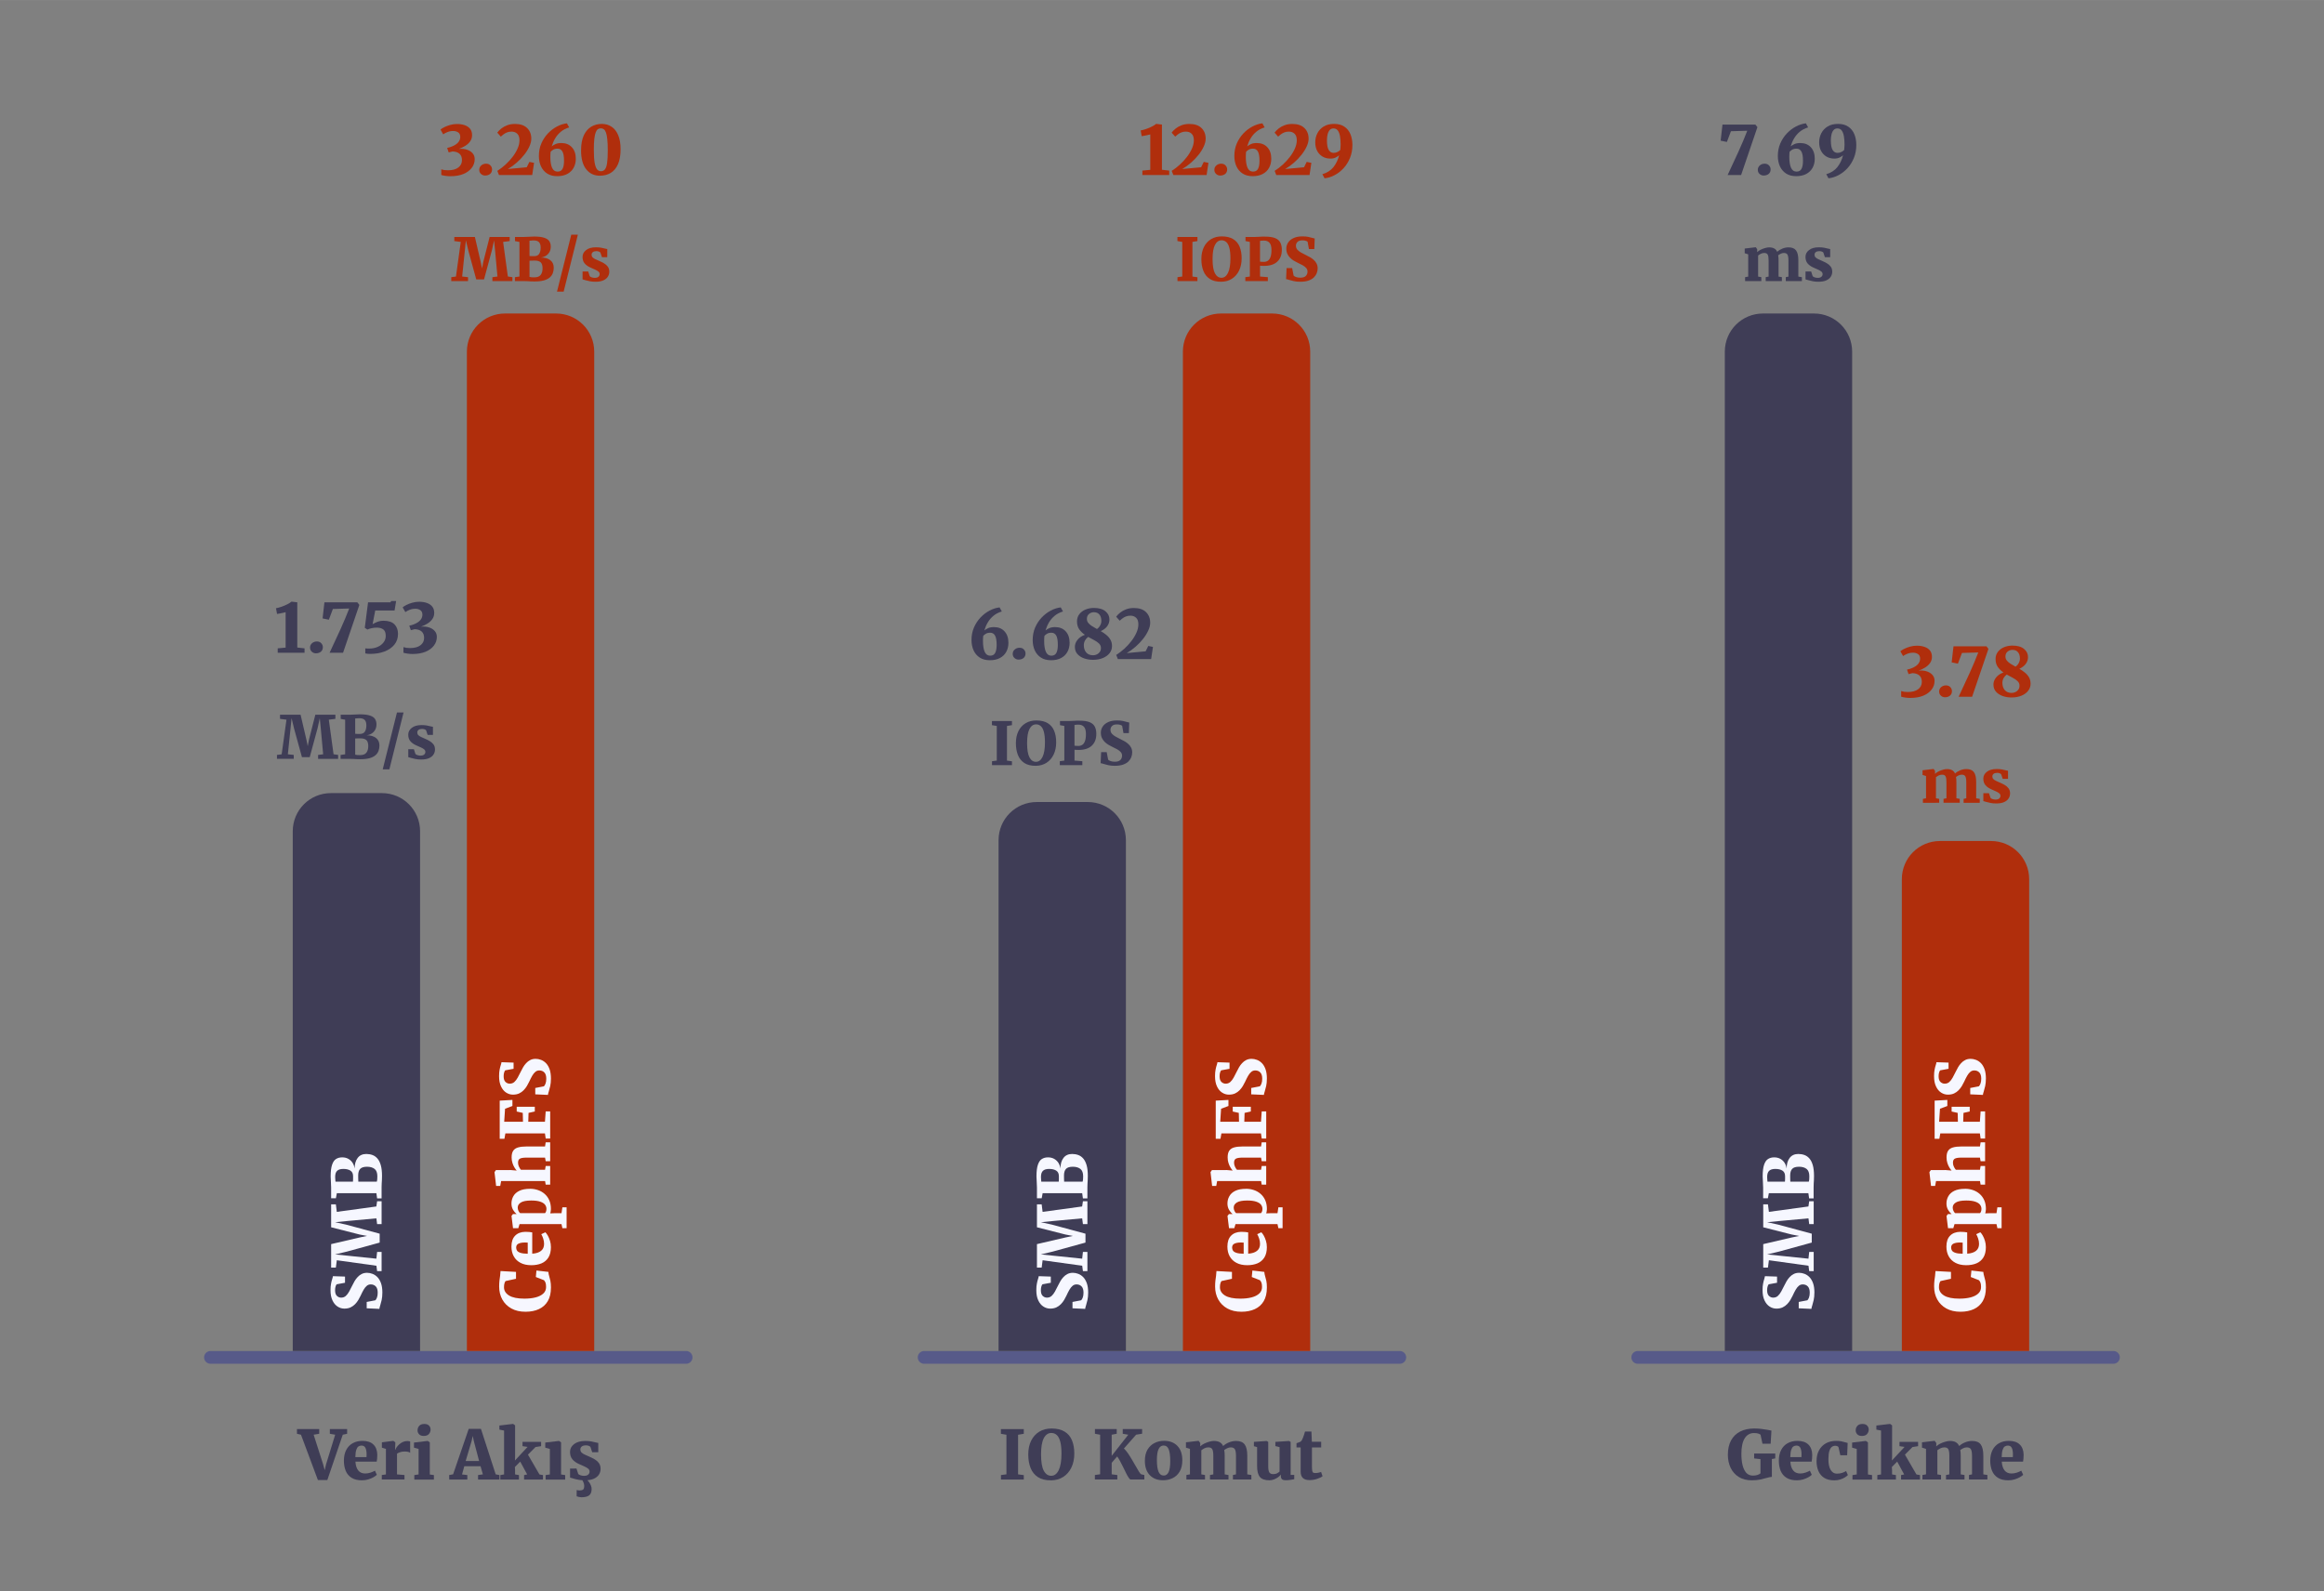 <svg width="730" height="500" version="1.1" viewBox="0 0 193.15 132.29" xmlns="http://www.w3.org/2000/svg"><rect x="0" y="0" width="193.15" height="132.29" fill="#808080" stroke="none"/><g transform="translate(2.646 2.646)"><g fill="#3f3d56" stroke-width=".265" aria-label="Veri Akış"><path d="m22.035 116.55v-0.392h1.849v0.392l-0.463 0.076 0.785 2.453 0.135 0.497 0.116-0.5 0.754-2.447-0.443-0.079v-0.392h1.437v0.392l-0.364 0.079-1.281 3.765h-0.785l-1.405-3.765z"/><path d="m27.451 120.42q-0.539 0-0.875-0.209-0.333-0.209-0.488-0.576-0.152-0.37-0.152-0.847 0-0.522 0.192-0.889 0.192-0.37 0.539-0.564 0.35-0.195 0.816-0.195 0.598 0 0.906 0.305 0.31 0.302 0.322 0.841 0 0.192-0.014 0.333-0.011 0.141-0.034 0.248h-1.77q0.031 0.477 0.234 0.731 0.203 0.254 0.579 0.254 0.226 0 0.452-0.076 0.229-0.079 0.356-0.158l0.158 0.341q-0.085 0.093-0.271 0.2-0.186 0.107-0.435 0.183-0.246 0.076-0.514 0.076zm-0.564-1.928h0.926q0.003-0.059 0.006-0.116 0.003-0.059 0.003-0.119 0-0.333-0.093-0.528-0.09-0.198-0.33-0.198-0.144 0-0.257 0.076-0.11 0.076-0.178 0.282-0.068 0.206-0.076 0.601z"/><path d="m29.085 120.35v-0.37l0.344-0.051v-2.122l-0.336-0.104v-0.443l0.937-0.121h0.017l0.161 0.119v0.135l-0.02 0.491h0.02q0.025-0.087 0.107-0.209 0.085-0.124 0.217-0.243 0.133-0.121 0.305-0.2 0.175-0.079 0.378-0.079 0.079 0 0.135 0.014 0.059 0.011 0.093 0.025v0.937q-0.068-0.051-0.175-0.076-0.107-0.028-0.291-0.028-0.226 0-0.387 0.062-0.161 0.059-0.24 0.113v1.727l0.621 0.054v0.37z"/><path d="m32.144 119.93v-2.117l-0.384-0.11v-0.423l1.132-0.135h0.011l0.172 0.119v2.67l0.341 0.051v0.373h-1.628v-0.373zm0.426-3.2q-0.257 0-0.387-0.141-0.127-0.141-0.127-0.316 0-0.223 0.138-0.381 0.141-0.158 0.426-0.158h0.006q0.26 0 0.387 0.141 0.127 0.141 0.127 0.316 0 0.223-0.141 0.381-0.138 0.158-0.423 0.158z"/><path d="m35.012 119.92 1.298-3.779h1.016l1.225 3.782 0.313 0.059v0.373h-1.778v-0.373l0.401-0.059-0.195-0.675h-1.349l-0.189 0.683 0.44 0.051v0.373h-1.504l-0.006-0.373zm2.162-1.103-0.446-1.688-0.085-0.398-0.087 0.401-0.5 1.685z"/><path d="m39.248 119.93v-3.649l-0.389-0.076v-0.341l1.129-0.133h0.014l0.164 0.119v2.644l-0.014 0.277 1.05-1.129-0.421-0.062v-0.356h1.547v0.356l-0.468 0.073-0.627 0.632 0.957 1.648 0.294 0.051v0.373h-1.572v-0.373l0.257-0.054-0.579-1.067-0.443 0.449 0.017 0.277v0.341l0.322 0.054v0.373h-1.547v-0.373z"/><path d="m43.055 119.93v-2.117l-0.384-0.11v-0.423l1.132-0.135h0.011l0.172 0.119v2.67l0.341 0.051v0.373h-1.628v-0.373z"/><path d="m45.265 119.44 0.144 0.443q0.037 0.062 0.181 0.113 0.147 0.051 0.294 0.051 0.243 0 0.356-0.102 0.116-0.102 0.116-0.251 0-0.15-0.121-0.246-0.119-0.099-0.319-0.186-0.2-0.087-0.449-0.2-0.35-0.158-0.545-0.395-0.192-0.237-0.192-0.612 0-0.387 0.336-0.646 0.336-0.262 0.934-0.262 0.294 0 0.497 0.04 0.206 0.037 0.344 0.076 0.141 0.04 0.237 0.051v0.768h-0.505l-0.144-0.432q-0.028-0.051-0.133-0.093-0.102-0.045-0.248-0.045-0.214 0-0.339 0.093-0.121 0.09-0.121 0.248 0 0.152 0.099 0.254 0.102 0.099 0.265 0.172 0.164 0.073 0.347 0.155 0.24 0.102 0.46 0.229 0.223 0.127 0.367 0.319 0.144 0.192 0.144 0.485 0 0.257-0.138 0.474-0.135 0.214-0.426 0.347-0.291 0.13-0.748 0.13-0.299 0-0.539-0.048-0.237-0.045-0.409-0.099-0.172-0.056-0.277-0.079v-0.751zm0.415 2.388q-0.096 0-0.212-0.025-0.116-0.025-0.189-0.056l0.003-0.522q0.059 0.02 0.13 0.028 0.071 8e-3 0.104 8e-3 0.192 0 0.291-0.065 0.102-0.062 0.102-0.322 0-0.152-0.071-0.302-0.068-0.15-0.113-0.209l0.291-0.02 0.116 0.02q0.062 0.054 0.158 0.178 0.096 0.124 0.169 0.294 0.076 0.169 0.065 0.361-0.02 0.361-0.237 0.497-0.217 0.135-0.607 0.135z"/></g><path d="m14.846 109.67a0.529 0.529 0 0 0-0.527 0.529 0.529 0.529 0 0 0 0.527 0.529h39.533a0.529 0.529 0 0 0 0.529-0.529 0.529 0.529 0 0 0-0.529-0.529z" color="#000000" fill="#575a89" stroke-linecap="round" style="-inkscape-stroke:none"/><g transform="translate(-.471)"><path d="m25.331 63.287h4.233c1.759 0 3.175 1.416 3.175 3.175v43.206h-10.583v-43.206c0-1.759 1.416-3.175 3.175-3.175z" fill="#3f3d56" stroke-linecap="round" stroke-linejoin="round" stroke-width="1.058" style="paint-order:markers stroke fill"/><g transform="rotate(-90)" fill="#f6f7ff" stroke-width=".265" aria-label="SMB"><path d="m-104.82 29.603q-0.347 0-0.612-0.059t-0.449-0.119q-0.183-0.062-0.285-0.071l0.048-1.053h0.528l0.138 0.717q0.056 0.068 0.22 0.133 0.164 0.065 0.412 0.065 0.353 0 0.519-0.158 0.169-0.161 0.169-0.421 0-0.192-0.119-0.33-0.116-0.141-0.327-0.262-0.212-0.121-0.502-0.254-0.161-0.076-0.347-0.186-0.183-0.11-0.347-0.268t-0.268-0.375q-0.102-0.22-0.102-0.514 0-0.302 0.169-0.564 0.169-0.265 0.511-0.426 0.341-0.164 0.858-0.164 0.327 0 0.553 0.048 0.229 0.045 0.375 0.096 0.147 0.048 0.231 0.056l-0.034 1.005h-0.514l-0.127-0.691q-0.034-0.045-0.169-0.09-0.133-0.045-0.322-0.045-0.33 0-0.474 0.152t-0.144 0.353q0 0.226 0.138 0.384 0.141 0.155 0.37 0.282 0.231 0.124 0.497 0.257 0.169 0.079 0.353 0.186 0.186 0.107 0.344 0.254 0.161 0.144 0.26 0.339 0.102 0.195 0.102 0.454 0 0.217-0.085 0.443-0.082 0.223-0.271 0.412-0.189 0.186-0.508 0.302-0.319 0.113-0.79 0.113z"/><path d="m-102.58 29.109 0.457-3.291-0.612-0.079v-0.392h1.953l0.55 2.362 0.13 0.624 0.119-0.624 0.601-2.362h1.905v0.392l-0.624 0.079 0.449 3.285 0.435 0.065v0.373h-1.902v-0.373l0.48-0.062-0.223-2.433-0.099-0.996-0.198 0.906-0.756 2.797h-0.739l-0.748-2.721-0.237-0.985-0.102 0.999-0.251 2.433 0.559 0.062v0.373h-1.595v-0.373z"/><path d="m-96.546 29.106v-3.285l-0.423-0.079v-0.395h0.892q0.268 0 0.483-0.02 0.217-0.02 0.432-0.02 0.635 0 0.979 0.119 0.347 0.116 0.48 0.333 0.133 0.214 0.133 0.508 0 0.291-0.124 0.511-0.121 0.217-0.333 0.353-0.212 0.133-0.474 0.169 0.556 0 0.883 0.251 0.33 0.248 0.33 0.72 0 0.274-0.087 0.511-0.087 0.237-0.294 0.415-0.206 0.178-0.559 0.279-0.353 0.099-0.883 0.099-0.212 0-0.356-0.009-0.144-0.009-0.279-0.017-0.135-0.009-0.319-0.009h-0.914v-0.373zm0.954-1.947q0.076 0.009 0.214 0.011 0.141 0 0.243 0 0.322 0 0.463-0.22t0.141-0.587q0-0.353-0.155-0.516-0.155-0.167-0.516-0.167-0.042 0-0.121 0.006-0.079 0.003-0.155 0.011-0.076 0.006-0.113 0.011zm0 1.981q0.065 0.025 0.198 0.037 0.135 0.009 0.248 0.009 0.437 0 0.615-0.229 0.181-0.231 0.181-0.629 0-0.406-0.181-0.57-0.178-0.164-0.548-0.164-0.127 0-0.282 0.003t-0.231 0.009z"/></g></g><g fill="#3f3d56" stroke-width=".265" aria-label="1.753 MB/s"><path d="m21.093 51.191v-2.946q-0.065 0.02-0.203 0.051-0.138 0.031-0.282 0.059-0.144 0.028-0.229 0.037l-0.085-0.474q0.22-0.042 0.466-0.127 0.248-0.087 0.466-0.198 0.22-0.11 0.353-0.223h0.006l0.477 0.056v3.759l0.604 0.068v0.367h-2.23v-0.367z"/><path d="m23.605 51.666q-0.186 0-0.336-0.133-0.147-0.133-0.147-0.339 0-0.229 0.167-0.37 0.169-0.144 0.401-0.144 0.234 0 0.364 0.147 0.133 0.144 0.133 0.327 0 0.243-0.164 0.378-0.164 0.133-0.418 0.133z"/><path d="m25.866 51.62h-1.12q0.474-1.005 0.9-1.942 0.426-0.94 0.731-1.738l-1.357 0.04-0.336 0.892-0.519-0.107 0.152-1.338h2.735l0.169 0.214z"/><path d="m27.714 51.256q0.082 0.006 0.167 0.011 0.085 0.003 0.161 0.003 0.389 0 0.7-0.138 0.31-0.138 0.491-0.375 0.181-0.237 0.181-0.536 0-0.387-0.2-0.539-0.198-0.152-0.556-0.152-0.198 0-0.418 0.048-0.217 0.048-0.353 0.113l-0.214-0.147 0.271-2.117h1.865l0.056-0.107h0.412l-0.13 0.785h-1.606l-0.22 1.135q0.079-0.04 0.209-0.107 0.133-0.068 0.305-0.121 0.175-0.054 0.384-0.054 0.627 0 0.92 0.299 0.294 0.299 0.294 0.796 0 0.525-0.305 0.897t-0.83 0.57q-0.525 0.195-1.188 0.195-0.093 0-0.195-0.009-0.102-0.009-0.2-0.031z"/><path d="m31.643 51.722q-0.195 0-0.415-0.031-0.22-0.031-0.344-0.073v-0.468q0.119 0.037 0.248 0.059 0.133 0.02 0.299 0.02 0.564 0 0.866-0.231 0.305-0.231 0.305-0.61 0-0.689-0.776-0.728-0.065 0.017-0.164 0.042-0.099 0.025-0.164 0.04l-0.127-0.375q0.119-0.02 0.234-0.059 0.119-0.04 0.223-0.085 0.322-0.141 0.477-0.336 0.155-0.195 0.155-0.429 0-0.271-0.178-0.384-0.178-0.113-0.398-0.113-0.274 0-0.497 0.093-0.223 0.09-0.344 0.186l-0.223-0.395q0.093-0.09 0.308-0.198 0.214-0.11 0.494-0.189 0.279-0.079 0.564-0.079 0.353 0 0.635 0.096 0.285 0.096 0.452 0.299 0.169 0.203 0.169 0.531 0 0.294-0.158 0.516-0.158 0.22-0.409 0.375t-0.533 0.254q0.373-0.034 0.669 0.062 0.299 0.096 0.474 0.299 0.175 0.2 0.175 0.485 0.003 0.398-0.24 0.722-0.24 0.322-0.691 0.514-0.452 0.189-1.087 0.189z"/><path d="m20.763 60.062 0.4-2.879-0.536-0.069v-0.343h1.709l0.482 2.067 0.114 0.546 0.104-0.546 0.526-2.067h1.667v0.343l-0.546 0.069 0.393 2.874 0.38 0.057v0.326h-1.664v-0.326l0.42-0.054-0.195-2.129-0.086-0.872-0.173 0.793-0.662 2.447h-0.647l-0.654-2.381-0.207-0.862-0.089 0.874-0.22 2.129 0.489 0.054v0.326h-1.395v-0.326z"/><path d="m26.04 60.06v-2.874l-0.37-0.069v-0.346h0.78q0.235 0 0.422-0.017 0.19-0.017 0.378-0.017 0.556 0 0.857 0.104 0.304 0.101 0.42 0.291 0.116 0.188 0.116 0.445 0 0.254-0.109 0.447-0.106 0.19-0.291 0.309-0.185 0.116-0.415 0.148 0.486 0 0.773 0.22 0.289 0.217 0.289 0.63 0 0.24-0.077 0.447-0.077 0.207-0.257 0.363-0.18 0.156-0.489 0.244-0.309 0.086-0.773 0.086-0.185 0-0.311-0.007-0.126-0.007-0.244-0.015-0.119-0.007-0.279-0.007h-0.8v-0.326zm0.835-1.704q0.067 0.007 0.188 0.01 0.123 0 0.212 0 0.282 0 0.405-0.193 0.123-0.193 0.123-0.514 0-0.309-0.136-0.452-0.136-0.146-0.452-0.146-0.037 0-0.106 0.005-0.069 0.003-0.136 0.01-0.067 0.005-0.099 0.01zm0 1.734q0.057 0.022 0.173 0.032 0.119 0.007 0.217 0.007 0.383 0 0.538-0.2 0.158-0.202 0.158-0.551 0-0.356-0.158-0.499-0.156-0.143-0.479-0.143-0.111 0-0.247 0.003-0.136 0.003-0.203 0.007z"/><path d="m30.895 56.583-1.18 4.731h-0.553l1.185-4.731z"/><path d="m31.754 59.64 0.126 0.388q0.032 0.054 0.158 0.099 0.128 0.044 0.257 0.044 0.212 0 0.311-0.089 0.101-0.089 0.101-0.22t-0.106-0.215q-0.104-0.086-0.279-0.163-0.175-0.077-0.393-0.175-0.306-0.138-0.477-0.346-0.168-0.207-0.168-0.536 0-0.338 0.294-0.566 0.294-0.23 0.817-0.23 0.257 0 0.435 0.035 0.18 0.032 0.301 0.067 0.123 0.035 0.207 0.044v0.672h-0.442l-0.126-0.378q-0.025-0.044-0.116-0.081-0.089-0.04-0.217-0.04-0.188 0-0.296 0.081-0.106 0.079-0.106 0.217 0 0.133 0.086 0.222 0.089 0.086 0.232 0.151 0.143 0.064 0.304 0.136 0.21 0.089 0.403 0.2 0.195 0.111 0.321 0.279 0.126 0.168 0.126 0.425 0 0.225-0.121 0.415-0.119 0.188-0.373 0.304-0.254 0.114-0.654 0.114-0.262 0-0.472-0.042-0.207-0.04-0.358-0.086-0.151-0.049-0.242-0.069v-0.657z"/></g><g transform="translate(-.328)"><path d="m39.661 23.415h4.233c1.759 0 3.175 1.416 3.175 3.175v83.079h-10.583v-83.079c0-1.759 1.416-3.175 3.175-3.175z" fill="#b02e0c" stroke-linecap="round" stroke-linejoin="round" stroke-width="1.058" style="paint-order:markers stroke fill"/><g transform="rotate(-90)" fill="#f6f7ff" stroke-width=".265" aria-label="CephFS"><path d="m-104.41 43.47q-0.666 0-1.112-0.26-0.443-0.262-0.663-0.737-0.22-0.474-0.22-1.115 0-0.683 0.271-1.174 0.274-0.491 0.748-0.754 0.474-0.262 1.075-0.262 0.279 0 0.494 0.025t0.404 0.054q0.192 0.028 0.392 0.034l-0.07 1.287h-0.573l-0.189-0.866q-0.048-0.048-0.178-0.09-0.127-0.042-0.341-0.042-0.421 0-0.683 0.421-0.26 0.421-0.26 1.278 0 0.525 0.104 0.931 0.107 0.406 0.322 0.638 0.214 0.229 0.539 0.229 0.251 0 0.373-0.051 0.124-0.054 0.195-0.124l0.265-0.677 0.539 0.051-0.113 0.991q-0.189 0.014-0.356 0.068t-0.387 0.099q-0.22 0.048-0.576 0.048z"/><path d="m-101.02 43.47q-0.539 0-0.875-0.209-0.333-0.209-0.488-0.576-0.152-0.37-0.152-0.847 0-0.522 0.192-0.889 0.192-0.37 0.539-0.564 0.35-0.195 0.816-0.195 0.598 0 0.906 0.305 0.31 0.302 0.322 0.841 0 0.192-0.014 0.333-0.011 0.141-0.034 0.248h-1.77q0.031 0.477 0.234 0.731 0.203 0.254 0.579 0.254 0.226 0 0.452-0.076 0.229-0.079 0.356-0.158l0.158 0.341q-0.085 0.093-0.271 0.2-0.186 0.107-0.435 0.183-0.246 0.076-0.514 0.076zm-0.564-1.928h0.926q3e-3 -0.059 6e-3 -0.116 3e-3 -0.059 3e-3 -0.119 0-0.333-0.093-0.528-0.09-0.198-0.33-0.198-0.144 0-0.257 0.076-0.11 0.076-0.178 0.282-0.068 0.206-0.076 0.601z"/><path d="m-96.182 41.737q0 0.341-0.107 0.655-0.104 0.31-0.319 0.556-0.212 0.243-0.528 0.384-0.313 0.138-0.734 0.138-0.096 0-0.198-0.02-0.102-0.017-0.158-0.037l0.017 0.457v0.48l0.485 0.073v0.35h-1.733v-0.35l0.339-0.073v-3.488l-0.339-0.102v-0.44l1.01-0.124h0.011l0.152 0.119v0.305q0.116-0.152 0.344-0.291 0.231-0.138 0.531-0.138 0.336 0 0.612 0.158 0.279 0.155 0.446 0.497 0.167 0.339 0.167 0.892zm-1.558-1.027q-0.155 0-0.282 0.065-0.127 0.062-0.186 0.138v2.066q0.04 0.045 0.133 0.082 0.096 0.037 0.223 0.037 0.189 0 0.347-0.119 0.158-0.121 0.251-0.398 0.096-0.277 0.096-0.748 0-0.598-0.164-0.861-0.164-0.262-0.418-0.262z"/><path d="m-95.541 42.984v-3.652l-0.404-0.076v-0.341l1.137-0.133h0.014l0.167 0.119 0.003 1.222-0.042 0.502q0.093-0.085 0.251-0.183 0.161-0.099 0.373-0.167 0.214-0.071 0.468-0.071 0.361 0 0.556 0.133 0.198 0.133 0.274 0.406 0.079 0.274 0.079 0.697v1.541l0.344 0.054v0.373h-1.569v-0.373l0.299-0.054v-1.538q0-0.378-0.082-0.542-0.079-0.164-0.344-0.164-0.172 0-0.33 0.076-0.155 0.073-0.254 0.164v2.004l0.313 0.054v0.373h-1.549v-0.373z"/><path d="m-91.576 42.973v-3.288l-0.452-0.079v-0.392h3.175l0.059 1.056h-0.505l-0.229-0.612-1.081-0.071v1.561l0.737-0.017 0.113-0.505h0.395v1.504h-0.392l-0.116-0.519-0.737-0.023v1.386l0.861 0.062v0.373h-2.255v-0.373z"/><path d="m-87.032 43.47q-0.347 0-0.612-0.059t-0.449-0.119q-0.183-0.062-0.285-0.071l0.048-1.053h0.528l0.138 0.717q0.056 0.068 0.22 0.133 0.164 0.065 0.412 0.065 0.353 0 0.519-0.158 0.169-0.161 0.169-0.421 0-0.192-0.119-0.33-0.116-0.141-0.327-0.262-0.212-0.121-0.502-0.254-0.161-0.076-0.347-0.186-0.183-0.11-0.347-0.268-0.164-0.158-0.268-0.375-0.102-0.22-0.102-0.514 0-0.302 0.169-0.564 0.169-0.265 0.511-0.426 0.341-0.164 0.858-0.164 0.327 0 0.553 0.048 0.229 0.045 0.375 0.096 0.147 0.048 0.231 0.056l-0.034 1.005h-0.514l-0.127-0.691q-0.034-0.045-0.169-0.09-0.133-0.045-0.322-0.045-0.33 0-0.474 0.152-0.144 0.152-0.144 0.353 0 0.226 0.138 0.384 0.141 0.155 0.37 0.282 0.231 0.124 0.497 0.257 0.169 0.079 0.353 0.186 0.186 0.107 0.344 0.254 0.161 0.144 0.26 0.339 0.102 0.195 0.102 0.454 0 0.217-0.085 0.443-0.082 0.223-0.271 0.412-0.189 0.186-0.508 0.302-0.319 0.113-0.79 0.113z"/></g></g><g fill="#b02e0c" stroke-width=".265" aria-label="3.260 MB/s"><path d="m34.789 12.003q-0.195 0-0.415-0.031t-0.344-0.073v-0.468q0.119 0.037 0.248 0.059 0.133 0.02 0.299 0.02 0.564 0 0.866-0.231 0.305-0.231 0.305-0.61 0-0.689-0.776-0.728-0.065 0.017-0.164 0.042-0.099 0.025-0.164 0.04l-0.127-0.375q0.119-0.02 0.234-0.059 0.119-0.04 0.223-0.085 0.322-0.141 0.477-0.336t0.155-0.429q0-0.271-0.178-0.384-0.178-0.113-0.398-0.113-0.274 0-0.497 0.093-0.223 0.09-0.344 0.186l-0.223-0.395q0.093-0.09 0.308-0.198 0.214-0.11 0.494-0.189 0.279-0.079 0.564-0.079 0.353 0 0.635 0.096 0.285 0.096 0.452 0.299 0.169 0.203 0.169 0.531 0 0.294-0.158 0.516-0.158 0.22-0.409 0.375-0.251 0.155-0.533 0.254 0.373-0.034 0.669 0.062 0.299 0.096 0.474 0.299 0.175 0.2 0.175 0.485 0.003 0.398-0.24 0.722-0.24 0.322-0.691 0.514-0.452 0.189-1.087 0.189z"/><path d="m37.668 11.946q-0.186 0-0.336-0.133-0.147-0.133-0.147-0.339 0-0.229 0.167-0.37 0.169-0.144 0.401-0.144 0.234 0 0.364 0.147 0.133 0.144 0.133 0.327 0 0.243-0.164 0.378-0.164 0.133-0.418 0.133z"/><path d="m38.687 11.557q0.344-0.217 0.672-0.514 0.327-0.299 0.59-0.641 0.265-0.344 0.421-0.7 0.158-0.356 0.158-0.686 0-0.373-0.186-0.548-0.186-0.175-0.474-0.175-0.214 0-0.381 0.068t-0.294 0.167q-0.124 0.096-0.217 0.183l-0.294-0.333q0.127-0.175 0.336-0.341 0.209-0.167 0.494-0.274 0.288-0.107 0.643-0.107 0.658 0 1.005 0.339 0.35 0.336 0.35 0.886 0 0.305-0.161 0.652-0.158 0.347-0.435 0.694-0.274 0.347-0.624 0.652t-0.728 0.525l1.569-0.147 0.22-0.446 0.389 0.079-0.152 1.01h-2.766z"/><path d="m43.659 11.997q-0.5 0-0.838-0.223-0.339-0.223-0.511-0.604-0.169-0.381-0.169-0.855 0-0.562 0.203-1.036 0.206-0.474 0.545-0.833 0.341-0.358 0.754-0.576 0.412-0.217 0.83-0.265l0.186 0.339q-0.404 0.121-0.689 0.356-0.285 0.234-0.471 0.548-0.186 0.313-0.291 0.672 0.127-0.107 0.319-0.192 0.192-0.085 0.483-0.085 0.55 0 0.875 0.353 0.325 0.35 0.325 0.957 0 0.415-0.178 0.742-0.175 0.325-0.522 0.514-0.344 0.189-0.849 0.189zm0.042-2.286q-0.231 0-0.37 0.087t-0.214 0.172q-0.009 0.087-0.017 0.192-0.006 0.102-0.006 0.237 0 0.57 0.141 0.895 0.144 0.325 0.457 0.325 0.294 0 0.415-0.229 0.124-0.229 0.124-0.669 0-0.542-0.135-0.776-0.135-0.234-0.395-0.234z"/><path d="m47.207 11.96q-0.711 0-1.137-0.539-0.426-0.542-0.423-1.572 0.003-0.756 0.226-1.242 0.226-0.485 0.615-0.72 0.389-0.234 0.886-0.234 0.468 0 0.818 0.24 0.35 0.237 0.545 0.706 0.195 0.468 0.195 1.163 0 0.751-0.214 1.239t-0.604 0.725q-0.387 0.234-0.906 0.234zm0.09-0.373q0.2 0 0.325-0.144 0.127-0.144 0.186-0.516 0.059-0.375 0.059-1.064 0-0.573-0.04-0.934-0.037-0.361-0.11-0.559-0.073-0.198-0.181-0.274-0.107-0.076-0.248-0.076-0.13 0-0.237 0.068-0.104 0.068-0.181 0.254-0.076 0.186-0.119 0.539-0.042 0.35-0.042 0.914 0 0.683 0.065 1.075 0.068 0.392 0.198 0.556 0.13 0.161 0.325 0.161z"/><path d="m35.249 20.343 0.4-2.879-0.536-0.069v-0.343h1.709l0.482 2.067 0.114 0.546 0.104-0.546 0.526-2.067h1.667v0.343l-0.546 0.069 0.393 2.874 0.38 0.057v0.326h-1.664v-0.326l0.42-0.054-0.195-2.129-0.086-0.872-0.173 0.793-0.662 2.447h-0.647l-0.654-2.381-0.207-0.862-0.089 0.874-0.22 2.129 0.489 0.054v0.326h-1.395v-0.326z"/><path d="m40.526 20.34v-2.874l-0.37-0.069v-0.346h0.78q0.235 0 0.422-0.017 0.19-0.017 0.378-0.017 0.556 0 0.857 0.104 0.304 0.101 0.42 0.291 0.116 0.188 0.116 0.445 0 0.254-0.109 0.447-0.106 0.19-0.291 0.309-0.185 0.116-0.415 0.148 0.486 0 0.773 0.22 0.289 0.217 0.289 0.63 0 0.24-0.077 0.447t-0.257 0.363q-0.18 0.156-0.489 0.244-0.309 0.086-0.773 0.086-0.185 0-0.311-0.007-0.126-0.007-0.244-0.015-0.119-0.007-0.279-0.007h-0.8v-0.326zm0.835-1.704q0.067 0.007 0.188 0.01 0.123 0 0.212 0 0.282 0 0.405-0.193t0.123-0.514q0-0.309-0.136-0.452-0.136-0.146-0.452-0.146-0.037 0-0.106 0.005-0.069 0.003-0.136 0.01-0.067 0.005-0.099 0.01zm0 1.734q0.057 0.022 0.173 0.032 0.119 0.007 0.217 0.007 0.383 0 0.538-0.2 0.158-0.202 0.158-0.551 0-0.356-0.158-0.499-0.156-0.143-0.479-0.143-0.111 0-0.247 0.003-0.136 0.003-0.202 0.007z"/><path d="m45.381 16.863-1.18 4.731h-0.553l1.185-4.731z"/><path d="m46.24 19.92 0.126 0.388q0.032 0.054 0.158 0.099 0.128 0.044 0.257 0.044 0.212 0 0.311-0.089 0.101-0.089 0.101-0.22 0-0.131-0.106-0.215-0.104-0.086-0.279-0.163-0.175-0.077-0.393-0.175-0.306-0.138-0.477-0.346-0.168-0.207-0.168-0.536 0-0.338 0.294-0.566 0.294-0.23 0.817-0.23 0.257 0 0.435 0.035 0.18 0.032 0.301 0.067 0.123 0.035 0.207 0.044v0.672h-0.442l-0.126-0.378q-0.025-0.044-0.116-0.081-0.089-0.04-0.217-0.04-0.188 0-0.296 0.081-0.106 0.079-0.106 0.217 0 0.133 0.086 0.222 0.089 0.086 0.232 0.151 0.143 0.064 0.304 0.136 0.21 0.089 0.403 0.2 0.195 0.111 0.321 0.279 0.126 0.168 0.126 0.425 0 0.225-0.121 0.415-0.119 0.188-0.373 0.304-0.254 0.114-0.654 0.114-0.262 0-0.472-0.042-0.207-0.04-0.358-0.086-0.151-0.049-0.242-0.069v-0.657z"/></g><g fill="#3f3d56" stroke-width=".265" aria-label="IO Komut"><path d="m81 119.92v-3.288l-0.46-0.079v-0.392h1.902v0.392l-0.474 0.079v3.291l0.474 0.065v0.367h-1.897v-0.373z"/><path d="m84.702 120.42q-0.663 6e-3 -1.081-0.265-0.418-0.271-0.612-0.756-0.195-0.488-0.195-1.132 0-0.658 0.24-1.143 0.243-0.485 0.68-0.751 0.437-0.265 1.027-0.262 0.663 3e-3 1.078 0.26 0.415 0.254 0.607 0.72 0.195 0.466 0.195 1.101 0 0.658-0.24 1.16-0.24 0.5-0.677 0.782-0.435 0.282-1.022 0.288zm0.028-3.937q-0.398 0-0.627 0.437-0.226 0.437-0.226 1.343 0 0.926 0.223 1.352 0.226 0.426 0.621 0.426 0.398 0 0.624-0.468 0.229-0.468 0.229-1.377 0-0.621-0.102-0.996-0.099-0.375-0.288-0.545-0.189-0.172-0.454-0.172z"/><path d="m91.323 120.35q-0.065 0-0.161-0.144-0.096-0.144-0.212-0.373-0.113-0.229-0.24-0.491t-0.257-0.502q-0.127-0.243-0.251-0.406l-0.454 0.528v0.957l0.468 0.062v0.37h-1.865v-0.373l0.435-0.062v-3.288l-0.432-0.079v-0.392h1.812v0.392l-0.418 0.079v1.755l1.377-1.755-0.46-0.079v-0.392h1.611v0.389l-0.497 0.079-1.016 1.149q0.158 0.144 0.33 0.392 0.172 0.246 0.339 0.533 0.169 0.285 0.319 0.55 0.15 0.262 0.262 0.449 0.116 0.183 0.181 0.22l0.268 0.062v0.37z"/><path d="m92.506 118.8q0-0.564 0.22-0.934 0.223-0.37 0.584-0.55 0.364-0.181 0.79-0.181 0.703 0 1.109 0.423 0.409 0.423 0.409 1.191 0 0.579-0.223 0.948-0.22 0.367-0.584 0.542-0.364 0.175-0.79 0.175-0.697 0-1.106-0.423-0.409-0.423-0.409-1.191zm1.569 1.222q0.268 0 0.404-0.288 0.135-0.288 0.135-0.917 0-0.641-0.124-0.965-0.124-0.325-0.429-0.325-0.268 0-0.412 0.288-0.144 0.288-0.144 0.917 0 0.641 0.133 0.965 0.135 0.325 0.437 0.325z"/><path d="m95.957 120.35v-0.373l0.296-0.054v-2.117l-0.333-0.104v-0.443l1.024-0.121h0.031l0.133 0.183-0.003 0.279q0.127-0.13 0.333-0.231t0.421-0.161q0.217-0.062 0.373-0.062 0.308 0 0.494 0.104 0.189 0.104 0.285 0.319 0.183-0.178 0.474-0.299 0.294-0.124 0.601-0.124 0.5 0 0.714 0.291 0.217 0.291 0.217 0.943v1.544l0.339 0.054v0.373h-1.532v-0.373l0.254-0.054v-1.518q0-0.404-0.09-0.564-0.09-0.161-0.344-0.161-0.155 0-0.299 0.073-0.144 0.07-0.243 0.147 0.023 0.104 0.028 0.226 0.009 0.121 0.009 0.257v1.541l0.316 0.054v0.373h-1.538v-0.373l0.277-0.054v-1.538q0-0.392-0.085-0.548-0.082-0.158-0.333-0.158-0.172 0-0.327 0.079-0.152 0.079-0.251 0.161v2.004l0.305 0.054v0.373z"/><path d="m104.19 120.41q-0.206 0-0.296-0.09-0.087-0.09-0.087-0.254v-0.124q-0.085 0.116-0.237 0.226-0.15 0.107-0.336 0.178-0.186 0.07-0.381 0.07-0.553 0-0.787-0.274-0.234-0.274-0.234-0.917v-1.569l-0.265-0.073v-0.361l1.061-0.073h6e-3l0.124 0.079v2.021q0 0.367 0.09 0.511 0.093 0.144 0.322 0.144 0.203 0 0.336-0.076t0.195-0.138v-2.032l-0.35-0.085v-0.35l1.118-0.073h0.017l0.135 0.079v2.738h0.299v0.361q-0.104 0.02-0.296 0.051-0.189 0.034-0.432 0.034z"/><path d="m106.18 120.4q-0.728 0-0.728-0.706v-2.009h-0.344v-0.353q0.107-0.042 0.206-0.071 0.099-0.028 0.158-0.082 0.059-0.056 0.093-0.121 0.037-0.065 0.076-0.167 0.045-0.107 0.09-0.248 0.048-0.141 0.085-0.279h0.533l0.034 0.847h0.776v0.474h-0.768v1.493q0 0.294 0.02 0.429 0.023 0.135 0.085 0.172 0.062 0.034 0.181 0.034 0.127 0 0.257-0.028t0.217-0.059l0.121 0.353q-0.152 0.119-0.454 0.22t-0.638 0.102z"/></g><path d="m74.16 109.67a0.529 0.529 0 0 0-0.529 0.529 0.529 0.529 0 0 0 0.529 0.529h39.533a0.529 0.529 0 0 0 0.529-0.529 0.529 0.529 0 0 0-0.529-0.529z" color="#000000" fill="#575a89" stroke-linecap="round" style="-inkscape-stroke:none"/><g transform="translate(-1.125)"><path d="m84.646 64.028h4.233c1.759 0 3.175 1.416 3.175 3.175v42.466h-10.583v-42.466c0-1.759 1.416-3.175 3.175-3.175z" fill="#3f3d56" stroke-linecap="round" stroke-linejoin="round" stroke-width="1.058" style="paint-order:markers stroke fill"/><g transform="rotate(-90)" fill="#f6f7ff" stroke-width=".265" aria-label="SMB"><path d="m-104.82 88.917q-0.347 0-0.612-0.059t-0.449-0.119q-0.183-0.062-0.285-0.071l0.048-1.053h0.528l0.138 0.717q0.056 0.068 0.22 0.133 0.164 0.065 0.412 0.065 0.353 0 0.519-0.158 0.169-0.161 0.169-0.421 0-0.192-0.119-0.33-0.116-0.141-0.327-0.262t-0.502-0.254q-0.161-0.076-0.347-0.186-0.183-0.11-0.347-0.268-0.164-0.158-0.268-0.375-0.102-0.22-0.102-0.514 0-0.302 0.169-0.564 0.169-0.265 0.511-0.426 0.341-0.164 0.858-0.164 0.327 0 0.553 0.048 0.229 0.045 0.375 0.096 0.147 0.048 0.231 0.056l-0.034 1.005h-0.514l-0.127-0.691q-0.034-0.045-0.169-0.09-0.133-0.045-0.322-0.045-0.33 0-0.474 0.152t-0.144 0.353q0 0.226 0.138 0.384 0.141 0.155 0.37 0.282 0.231 0.124 0.497 0.257 0.169 0.079 0.353 0.186 0.186 0.107 0.344 0.254 0.161 0.144 0.26 0.339 0.102 0.195 0.102 0.454 0 0.217-0.085 0.443-0.082 0.223-0.271 0.412-0.189 0.186-0.508 0.302-0.319 0.113-0.79 0.113z"/><path d="m-102.58 88.423 0.457-3.291-0.612-0.079v-0.392h1.953l0.55 2.362 0.13 0.624 0.119-0.624 0.601-2.362h1.905v0.392l-0.624 0.079 0.449 3.285 0.435 0.065v0.373h-1.902v-0.373l0.48-0.062-0.223-2.433-0.099-0.996-0.198 0.906-0.756 2.797h-0.739l-0.748-2.721-0.237-0.985-0.102 0.999-0.251 2.433 0.559 0.062v0.373h-1.595v-0.373z"/><path d="m-96.546 88.42v-3.285l-0.423-0.079v-0.395h0.892q0.268 0 0.483-0.02 0.217-0.02 0.432-0.02 0.635 0 0.979 0.119 0.347 0.116 0.48 0.333 0.133 0.214 0.133 0.508 0 0.291-0.124 0.511-0.121 0.217-0.333 0.353-0.212 0.133-0.474 0.169 0.556 0 0.883 0.251 0.33 0.248 0.33 0.72 0 0.274-0.087 0.511-0.087 0.237-0.294 0.415-0.206 0.178-0.559 0.279-0.353 0.099-0.883 0.099-0.212 0-0.356-0.009-0.144-0.009-0.279-0.017-0.135-0.009-0.319-0.009h-0.914v-0.373zm0.954-1.947q0.076 0.009 0.214 0.011 0.141 0 0.243 0 0.322 0 0.463-0.22 0.141-0.22 0.141-0.587 0-0.353-0.155-0.516-0.155-0.167-0.516-0.167-0.042 0-0.121 0.006-0.079 0.003-0.155 0.011-0.076 0.006-0.113 0.011zm0 1.981q0.065 0.025 0.198 0.037 0.135 0.009 0.248 0.009 0.437 0 0.615-0.229 0.181-0.231 0.181-0.629 0-0.406-0.181-0.57-0.178-0.164-0.548-0.164-0.127 0-0.282 0.003t-0.231 0.009z"/></g></g><g fill="#3f3d56" stroke-width=".265" aria-label="6.682 IOPS"><path d="m79.615 52.24q-0.5 0-0.838-0.223-0.339-0.223-0.511-0.604-0.169-0.381-0.169-0.855 0-0.562 0.203-1.036 0.206-0.474 0.545-0.833 0.341-0.358 0.754-0.576t0.83-0.265l0.186 0.339q-0.404 0.121-0.689 0.356-0.285 0.234-0.471 0.548-0.186 0.313-0.291 0.672 0.127-0.107 0.319-0.192 0.192-0.085 0.483-0.085 0.55 0 0.875 0.353 0.325 0.35 0.325 0.957 0 0.415-0.178 0.742-0.175 0.325-0.522 0.514-0.344 0.189-0.849 0.189zm0.042-2.286q-0.231 0-0.37 0.087t-0.214 0.172q-0.009 0.087-0.017 0.192-0.006 0.102-0.006 0.237 0 0.57 0.141 0.895 0.144 0.325 0.457 0.325 0.294 0 0.415-0.229 0.124-0.229 0.124-0.669 0-0.542-0.135-0.776-0.135-0.234-0.395-0.234z"/><path d="m82.005 52.189q-0.186 0-0.336-0.133-0.147-0.133-0.147-0.339 0-0.229 0.167-0.37 0.169-0.144 0.401-0.144 0.234 0 0.364 0.147 0.133 0.144 0.133 0.327 0 0.243-0.164 0.378-0.164 0.133-0.418 0.133z"/><path d="m84.7 52.24q-0.5 0-0.838-0.223-0.339-0.223-0.511-0.604-0.169-0.381-0.169-0.855 0-0.562 0.203-1.036 0.206-0.474 0.545-0.833 0.341-0.358 0.754-0.576 0.412-0.217 0.83-0.265l0.186 0.339q-0.404 0.121-0.689 0.356-0.285 0.234-0.471 0.548-0.186 0.313-0.291 0.672 0.127-0.107 0.319-0.192 0.192-0.085 0.483-0.085 0.55 0 0.875 0.353 0.325 0.35 0.325 0.957 0 0.415-0.178 0.742-0.175 0.325-0.522 0.514-0.344 0.189-0.849 0.189zm0.042-2.286q-0.231 0-0.37 0.087-0.138 0.087-0.214 0.172-0.009 0.087-0.017 0.192-0.006 0.102-0.006 0.237 0 0.57 0.141 0.895 0.144 0.325 0.457 0.325 0.294 0 0.415-0.229 0.124-0.229 0.124-0.669 0-0.542-0.135-0.776t-0.395-0.234z"/><path d="m86.687 51.131q0-0.302 0.212-0.576 0.212-0.277 0.621-0.429-0.271-0.183-0.463-0.446-0.192-0.265-0.192-0.666 0-0.353 0.195-0.604 0.195-0.251 0.514-0.384 0.322-0.133 0.694-0.133 0.627 0 0.96 0.277 0.333 0.274 0.333 0.68 0 0.305-0.181 0.556-0.178 0.248-0.539 0.415 0.246 0.141 0.457 0.313 0.214 0.172 0.344 0.398 0.133 0.226 0.133 0.531 0 0.33-0.203 0.59-0.2 0.257-0.559 0.406-0.358 0.147-0.824 0.147-0.381 0-0.725-0.116-0.341-0.119-0.559-0.356-0.217-0.24-0.217-0.604zm0.999-2.325q0 0.192 0.119 0.336 0.119 0.144 0.308 0.265 0.192 0.119 0.412 0.24 0.175-0.127 0.268-0.305 0.096-0.178 0.096-0.367 0-0.339-0.161-0.531-0.158-0.195-0.46-0.195-0.223 0-0.404 0.144-0.178 0.144-0.178 0.412zm1.168 2.421q0-0.223-0.158-0.375-0.155-0.152-0.398-0.279-0.243-0.127-0.502-0.271-0.164 0.113-0.265 0.296-0.099 0.181-0.099 0.398 0 0.367 0.2 0.601 0.2 0.231 0.573 0.231 0.161 0 0.31-0.071 0.15-0.071 0.243-0.203 0.096-0.135 0.096-0.327z"/><path d="m90.124 51.8q0.344-0.217 0.672-0.514 0.327-0.299 0.59-0.641 0.265-0.344 0.421-0.7 0.158-0.356 0.158-0.686 0-0.373-0.186-0.548-0.186-0.175-0.474-0.175-0.214 0-0.381 0.068t-0.294 0.167q-0.124 0.096-0.217 0.183l-0.294-0.333q0.127-0.175 0.336-0.341t0.494-0.274q0.288-0.107 0.643-0.107 0.658 0 1.005 0.339 0.35 0.336 0.35 0.886 0 0.305-0.161 0.652-0.158 0.347-0.435 0.694-0.274 0.347-0.624 0.652-0.35 0.305-0.728 0.525l1.569-0.147 0.22-0.446 0.389 0.079-0.152 1.01h-2.766z"/><path d="m80.198 60.583v-2.877l-0.403-0.069v-0.343h1.664v0.343l-0.415 0.069v2.879l0.415 0.057v0.321h-1.659v-0.326z"/><path d="m83.438 61.018q-0.58 0.005-0.946-0.232-0.365-0.237-0.536-0.662-0.17-0.427-0.17-0.99 0-0.575 0.21-1 0.212-0.425 0.595-0.657t0.899-0.23q0.58 0.003 0.943 0.227 0.363 0.222 0.531 0.63 0.17 0.407 0.17 0.963 0 0.575-0.21 1.015-0.21 0.437-0.593 0.684-0.38 0.247-0.894 0.252zm0.025-3.445q-0.348 0-0.548 0.383-0.198 0.383-0.198 1.175 0 0.81 0.195 1.183 0.198 0.373 0.543 0.373 0.348 0 0.546-0.41 0.2-0.41 0.2-1.205 0-0.543-0.089-0.872-0.086-0.328-0.252-0.477-0.165-0.151-0.398-0.151z"/><path d="m85.811 60.585v-2.879l-0.361-0.069v-0.343h0.8q0.168 0 0.356-0.015 0.19-0.017 0.474-0.012 0.543 0 0.845 0.128 0.301 0.128 0.422 0.373 0.123 0.244 0.123 0.598 0 0.627-0.378 0.98-0.378 0.353-1.094 0.353-0.106 0-0.207-0.005-0.101-0.007-0.133-0.01v0.901l0.649 0.052v0.326h-1.872v-0.326zm0.845-1.242q0.086 0.022 0.324 0.022 0.18 0 0.321-0.089 0.141-0.089 0.222-0.304 0.084-0.215 0.084-0.59 0-0.415-0.158-0.6-0.156-0.188-0.472-0.188-0.136 0-0.2 0.01-0.064 0.01-0.121 0.02z"/><path d="m90.006 61.018q-0.304 0-0.536-0.052t-0.393-0.104q-0.161-0.054-0.249-0.062l0.042-0.921h0.462l0.121 0.627q0.049 0.059 0.193 0.116 0.143 0.057 0.361 0.057 0.309 0 0.454-0.138 0.148-0.141 0.148-0.368 0-0.168-0.104-0.289-0.101-0.123-0.286-0.23-0.185-0.106-0.44-0.222-0.141-0.067-0.304-0.163-0.161-0.096-0.304-0.235-0.143-0.138-0.235-0.328-0.089-0.193-0.089-0.449 0-0.264 0.148-0.494 0.148-0.232 0.447-0.373 0.299-0.143 0.751-0.143 0.286 0 0.484 0.042 0.2 0.04 0.328 0.084 0.128 0.042 0.202 0.049l-0.03 0.879h-0.449l-0.111-0.605q-0.03-0.04-0.148-0.079-0.116-0.04-0.282-0.04-0.289 0-0.415 0.133-0.126 0.133-0.126 0.309 0 0.198 0.121 0.336 0.123 0.136 0.324 0.247 0.202 0.109 0.435 0.225 0.148 0.069 0.309 0.163 0.163 0.094 0.301 0.222 0.141 0.126 0.227 0.296 0.089 0.17 0.089 0.398 0 0.19-0.074 0.388-0.072 0.195-0.237 0.361-0.165 0.163-0.445 0.264-0.279 0.099-0.691 0.099z"/></g><g transform="translate(-.135)"><path d="m98.975 23.415h4.233c1.759 0 3.175 1.416 3.175 3.175v83.079h-10.583v-83.079c0-1.759 1.416-3.175 3.175-3.175z" fill="#b02e0c" stroke-linecap="round" stroke-linejoin="round" stroke-width="1.058" style="paint-order:markers stroke fill"/><g transform="rotate(-90)" fill="#f6f7ff" stroke-width=".265" aria-label="CephFS"><path d="m-104.41 102.78q-0.666 0-1.112-0.26-0.443-0.262-0.663-0.737-0.22-0.474-0.22-1.115 0-0.683 0.271-1.174 0.274-0.491 0.748-0.754 0.474-0.262 1.075-0.262 0.279 0 0.494 0.025t0.404 0.054q0.192 0.028 0.392 0.034l-0.07 1.287h-0.573l-0.189-0.866q-0.048-0.048-0.178-0.09-0.127-0.042-0.341-0.042-0.421 0-0.683 0.421-0.26 0.421-0.26 1.278 0 0.525 0.104 0.931 0.107 0.406 0.322 0.638 0.214 0.229 0.539 0.229 0.251 0 0.373-0.051 0.124-0.054 0.195-0.124l0.265-0.677 0.539 0.051-0.113 0.991q-0.189 0.014-0.356 0.068t-0.387 0.099q-0.22 0.048-0.576 0.048z"/><path d="m-101.02 102.78q-0.539 0-0.875-0.209-0.333-0.209-0.488-0.576-0.152-0.37-0.152-0.847 0-0.522 0.192-0.889 0.192-0.37 0.539-0.564 0.35-0.195 0.816-0.195 0.598 0 0.906 0.305 0.31 0.302 0.322 0.841 0 0.192-0.014 0.333-0.011 0.141-0.034 0.248h-1.77q0.031 0.477 0.234 0.731 0.203 0.254 0.579 0.254 0.226 0 0.452-0.076 0.229-0.079 0.356-0.158l0.158 0.341q-0.085 0.093-0.271 0.2-0.186 0.107-0.435 0.183-0.246 0.076-0.514 0.076zm-0.564-1.928h0.926q3e-3 -0.059 6e-3 -0.116 3e-3 -0.059 3e-3 -0.119 0-0.333-0.093-0.528-0.09-0.198-0.33-0.198-0.144 0-0.257 0.076-0.11 0.076-0.178 0.282-0.068 0.206-0.076 0.601z"/><path d="m-96.182 101.05q0 0.341-0.107 0.655-0.104 0.31-0.319 0.556-0.212 0.243-0.528 0.384-0.313 0.138-0.734 0.138-0.096 0-0.198-0.02-0.102-0.017-0.158-0.037l0.017 0.457v0.48l0.485 0.073v0.35h-1.733v-0.35l0.339-0.073v-3.488l-0.339-0.102v-0.44l1.01-0.124h0.011l0.152 0.119v0.305q0.116-0.152 0.344-0.291 0.231-0.138 0.531-0.138 0.336 0 0.612 0.158 0.279 0.155 0.446 0.497 0.167 0.339 0.167 0.892zm-1.558-1.027q-0.155 0-0.282 0.065-0.127 0.062-0.186 0.138v2.066q0.04 0.045 0.133 0.082 0.096 0.037 0.223 0.037 0.189 0 0.347-0.119 0.158-0.121 0.251-0.398 0.096-0.277 0.096-0.748 0-0.598-0.164-0.861-0.164-0.262-0.418-0.262z"/><path d="m-95.541 102.3v-3.652l-0.404-0.076v-0.341l1.137-0.133h0.014l0.167 0.119 0.003 1.222-0.042 0.502q0.093-0.085 0.251-0.183 0.161-0.099 0.373-0.167 0.214-0.071 0.468-0.071 0.361 0 0.556 0.133 0.198 0.133 0.274 0.406 0.079 0.274 0.079 0.697v1.541l0.344 0.054v0.373h-1.569v-0.373l0.299-0.054v-1.538q0-0.378-0.082-0.542-0.079-0.164-0.344-0.164-0.172 0-0.33 0.076-0.155 0.073-0.254 0.164v2.004l0.313 0.054v0.373h-1.549v-0.373z"/><path d="m-91.576 102.29v-3.288l-0.452-0.079v-0.392h3.175l0.059 1.056h-0.505l-0.229-0.612-1.081-0.071v1.561l0.737-0.017 0.113-0.505h0.395v1.504h-0.392l-0.116-0.519-0.737-0.023v1.386l0.861 0.062v0.373h-2.255v-0.373z"/><path d="m-87.032 102.78q-0.347 0-0.612-0.059t-0.449-0.119q-0.183-0.062-0.285-0.071l0.048-1.053h0.528l0.138 0.717q0.056 0.068 0.22 0.133 0.164 0.065 0.412 0.065 0.353 0 0.519-0.158 0.169-0.161 0.169-0.421 0-0.192-0.119-0.33-0.116-0.141-0.327-0.262-0.212-0.121-0.502-0.254-0.161-0.076-0.347-0.186-0.183-0.11-0.347-0.268-0.164-0.158-0.268-0.375-0.102-0.22-0.102-0.514 0-0.302 0.169-0.564 0.169-0.265 0.511-0.426 0.341-0.164 0.858-0.164 0.327 0 0.553 0.048 0.229 0.045 0.375 0.096 0.147 0.048 0.231 0.056l-0.034 1.005h-0.514l-0.127-0.691q-0.034-0.045-0.169-0.09-0.133-0.045-0.322-0.045-0.33 0-0.474 0.152t-0.144 0.353q0 0.226 0.138 0.384 0.141 0.155 0.37 0.282 0.231 0.124 0.497 0.257 0.169 0.079 0.353 0.186 0.186 0.107 0.344 0.254 0.161 0.144 0.26 0.339 0.102 0.195 0.102 0.454 0 0.217-0.085 0.443-0.082 0.223-0.271 0.412-0.189 0.186-0.508 0.302-0.319 0.113-0.79 0.113z"/></g></g><g fill="#b02e0c" stroke-width=".265" aria-label="12.629 IOPS"><path d="m92.955 11.472v-2.946q-0.065 0.02-0.203 0.051-0.138 0.031-0.282 0.059-0.144 0.028-0.229 0.037l-0.085-0.474q0.22-0.042 0.466-0.127 0.248-0.087 0.466-0.198 0.22-0.11 0.353-0.223h0.006l0.477 0.056v3.759l0.604 0.068v0.367h-2.229v-0.367z"/><path d="m94.735 11.557q0.344-0.217 0.672-0.514 0.327-0.299 0.59-0.641 0.265-0.344 0.421-0.7 0.158-0.356 0.158-0.686 0-0.373-0.186-0.548-0.186-0.175-0.474-0.175-0.214 0-0.381 0.068t-0.294 0.167q-0.124 0.096-0.217 0.183l-0.294-0.333q0.127-0.175 0.336-0.341 0.209-0.167 0.494-0.274 0.288-0.107 0.643-0.107 0.658 0 1.005 0.339 0.35 0.336 0.35 0.886 0 0.305-0.161 0.652-0.158 0.347-0.435 0.694-0.274 0.347-0.624 0.652-0.35 0.305-0.728 0.525l1.569-0.147 0.22-0.446 0.389 0.079-0.152 1.01h-2.766z"/><path d="m98.763 11.946q-0.186 0-0.336-0.133-0.147-0.133-0.147-0.339 0-0.229 0.167-0.37 0.169-0.144 0.401-0.144 0.234 0 0.364 0.147 0.133 0.144 0.133 0.327 0 0.243-0.164 0.378-0.164 0.133-0.418 0.133z"/><path d="m101.46 11.997q-0.5 0-0.838-0.223-0.339-0.223-0.511-0.604-0.169-0.381-0.169-0.855 0-0.562 0.203-1.036 0.206-0.474 0.545-0.833 0.341-0.358 0.754-0.576 0.412-0.217 0.83-0.265l0.186 0.339q-0.404 0.121-0.689 0.356-0.285 0.234-0.471 0.548-0.186 0.313-0.291 0.672 0.127-0.107 0.319-0.192 0.192-0.085 0.483-0.085 0.55 0 0.875 0.353 0.325 0.35 0.325 0.957 0 0.415-0.178 0.742-0.175 0.325-0.522 0.514-0.344 0.189-0.849 0.189zm0.042-2.286q-0.231 0-0.37 0.087-0.138 0.087-0.214 0.172-8e-3 0.087-0.017 0.192-6e-3 0.102-6e-3 0.237 0 0.57 0.141 0.895 0.144 0.325 0.457 0.325 0.294 0 0.415-0.229 0.124-0.229 0.124-0.669 0-0.542-0.135-0.776-0.135-0.234-0.395-0.234z"/><path d="m103.29 11.557q0.344-0.217 0.672-0.514 0.327-0.299 0.59-0.641 0.265-0.344 0.421-0.7 0.158-0.356 0.158-0.686 0-0.373-0.186-0.548-0.186-0.175-0.474-0.175-0.214 0-0.381 0.068t-0.294 0.167q-0.124 0.096-0.217 0.183l-0.294-0.333q0.127-0.175 0.336-0.341 0.209-0.167 0.494-0.274 0.288-0.107 0.643-0.107 0.658 0 1.005 0.339 0.35 0.336 0.35 0.886 0 0.305-0.161 0.652-0.158 0.347-0.435 0.694-0.274 0.347-0.624 0.652-0.35 0.305-0.728 0.525l1.569-0.147 0.22-0.446 0.389 0.079-0.152 1.01h-2.766z"/><path d="m108.23 7.651q0.514 0 0.852 0.229 0.339 0.226 0.505 0.621t0.167 0.9q0 0.59-0.2 1.081-0.2 0.491-0.536 0.855-0.336 0.364-0.748 0.579-0.409 0.217-0.83 0.257l-0.181-0.339q0.593-0.175 0.923-0.593 0.33-0.421 0.468-0.979-0.121 0.104-0.296 0.189-0.175 0.085-0.435 0.085-0.361 0-0.646-0.167-0.282-0.167-0.446-0.468-0.161-0.305-0.161-0.714 0-0.409 0.178-0.759 0.181-0.35 0.528-0.562 0.35-0.214 0.858-0.214zm-0.045 2.41q0.189 0 0.339-0.079 0.152-0.082 0.223-0.167 8e-3 -0.107 0.017-0.229 0.011-0.121 0.011-0.214 0-0.401-0.054-0.703-0.054-0.302-0.183-0.471-0.127-0.169-0.358-0.169-0.195 0-0.316 0.138-0.119 0.135-0.172 0.361-0.054 0.226-0.054 0.494 0 0.553 0.147 0.796 0.147 0.243 0.401 0.243z"/><path d="m95.613 20.34v-2.877l-0.403-0.069v-0.343h1.664v0.343l-0.415 0.069v2.879l0.415 0.057v0.321h-1.659v-0.326z"/><path d="m98.853 20.775q-0.58 0.005-0.946-0.232-0.365-0.237-0.536-0.662-0.17-0.427-0.17-0.99 0-0.575 0.21-1 0.212-0.425 0.595-0.657t0.899-0.23q0.58 0.003 0.943 0.227 0.363 0.222 0.531 0.63 0.17 0.407 0.17 0.963 0 0.575-0.21 1.015-0.21 0.437-0.593 0.684-0.38 0.247-0.894 0.252zm0.025-3.445q-0.348 0-0.548 0.383-0.198 0.383-0.198 1.175 0 0.81 0.195 1.183 0.198 0.373 0.543 0.373 0.348 0 0.546-0.41 0.2-0.41 0.2-1.205 0-0.543-0.089-0.872-0.086-0.328-0.252-0.477-0.165-0.151-0.398-0.151z"/><path d="m101.23 20.343v-2.879l-0.361-0.069v-0.343h0.8q0.168 0 0.356-0.015 0.19-0.017 0.474-0.012 0.543 0 0.845 0.128 0.301 0.128 0.422 0.373 0.123 0.244 0.123 0.598 0 0.627-0.378 0.98-0.378 0.353-1.094 0.353-0.106 0-0.207-0.005-0.101-0.007-0.133-0.01v0.901l0.649 0.052v0.326h-1.872v-0.326zm0.845-1.242q0.086 0.022 0.324 0.022 0.18 0 0.321-0.089 0.141-0.089 0.222-0.304 0.084-0.215 0.084-0.59 0-0.415-0.158-0.6-0.156-0.188-0.472-0.188-0.136 0-0.2 0.01-0.064 0.01-0.121 0.02z"/><path d="m105.42 20.775q-0.304 0-0.536-0.052t-0.393-0.104q-0.161-0.054-0.249-0.062l0.042-0.921h0.462l0.121 0.627q0.049 0.059 0.193 0.116 0.143 0.057 0.361 0.057 0.309 0 0.454-0.138 0.148-0.141 0.148-0.368 0-0.168-0.104-0.289-0.101-0.123-0.286-0.23-0.185-0.106-0.44-0.222-0.141-0.067-0.304-0.163-0.161-0.096-0.304-0.235-0.143-0.138-0.235-0.328-0.089-0.193-0.089-0.449 0-0.264 0.148-0.494 0.148-0.232 0.447-0.373 0.299-0.143 0.751-0.143 0.286 0 0.484 0.042 0.2 0.04 0.328 0.084 0.128 0.042 0.202 0.049l-0.03 0.879h-0.449l-0.111-0.605q-0.03-0.04-0.148-0.079-0.116-0.04-0.282-0.04-0.289 0-0.415 0.133-0.126 0.133-0.126 0.309 0 0.198 0.121 0.336 0.123 0.136 0.324 0.247 0.203 0.109 0.435 0.225 0.148 0.069 0.309 0.163 0.163 0.094 0.301 0.222 0.141 0.126 0.227 0.296 0.089 0.17 0.089 0.398 0 0.19-0.074 0.388-0.072 0.195-0.237 0.361-0.165 0.163-0.445 0.264-0.279 0.099-0.691 0.099z"/></g><g fill="#3f3d56" stroke-width=".265" aria-label="Gecikme"><path d="m142.96 120.42q-0.646 0-1.095-0.279-0.446-0.282-0.677-0.762-0.229-0.483-0.229-1.081 0-0.708 0.265-1.197 0.268-0.488 0.759-0.739 0.494-0.251 1.171-0.251 0.299 0 0.587 0.034 0.291 0.034 0.514 0.076 0.226 0.042 0.325 0.065l-0.065 1.092h-0.68l-0.158-0.745q-0.037-0.042-0.167-0.093-0.127-0.051-0.378-0.051-0.5 0-0.776 0.44-0.274 0.44-0.274 1.29 0 0.525 0.096 0.934 0.099 0.409 0.31 0.643 0.212 0.231 0.559 0.231 0.203 0 0.37-0.054t0.251-0.135v-1.177l-0.525-0.062v-0.406h1.755v0.406l-0.282 0.048v1.484q-0.15 6e-3 -0.392 0.079-0.243 0.07-0.562 0.141-0.319 0.068-0.703 0.068z"/><path d="m146.71 120.42q-0.539 0-0.875-0.209-0.333-0.209-0.488-0.576-0.152-0.37-0.152-0.847 0-0.522 0.192-0.889 0.192-0.37 0.539-0.564 0.35-0.195 0.816-0.195 0.598 0 0.906 0.305 0.31 0.302 0.322 0.841 0 0.192-0.014 0.333-0.011 0.141-0.034 0.248h-1.77q0.031 0.477 0.234 0.731 0.203 0.254 0.579 0.254 0.226 0 0.452-0.076 0.229-0.079 0.356-0.158l0.158 0.341q-0.085 0.093-0.271 0.2-0.186 0.107-0.435 0.183-0.246 0.076-0.514 0.076zm-0.564-1.928h0.926q3e-3 -0.059 6e-3 -0.116 3e-3 -0.059 3e-3 -0.119 0-0.333-0.093-0.528-0.09-0.198-0.33-0.198-0.144 0-0.257 0.076-0.11 0.076-0.178 0.282-0.068 0.206-0.076 0.601z"/><path d="m148.33 118.81q0-0.508 0.203-0.883t0.567-0.581q0.367-0.206 0.849-0.206 0.262 0 0.443 0.037t0.305 0.079q0.127 0.04 0.217 0.054l-0.04 1.024h-0.57l-0.147-0.652q-0.017-0.076-0.11-0.104-0.093-0.031-0.167-0.031-0.164 0-0.291 0.102-0.124 0.102-0.198 0.341-0.073 0.237-0.076 0.655-3e-3 0.604 0.189 0.912 0.192 0.308 0.508 0.308 0.262 0 0.452-0.068 0.189-0.068 0.322-0.147l0.147 0.333q-0.068 0.076-0.229 0.181-0.158 0.102-0.389 0.181-0.229 0.076-0.511 0.076-0.516 0-0.844-0.209-0.325-0.209-0.48-0.573-0.152-0.364-0.152-0.827z"/><path d="m151.67 119.93v-2.117l-0.384-0.11v-0.423l1.132-0.135h0.011l0.172 0.119v2.67l0.341 0.051v0.373h-1.628v-0.373zm0.426-3.2q-0.257 0-0.387-0.141-0.127-0.141-0.127-0.316 0-0.223 0.138-0.381 0.141-0.158 0.426-0.158h6e-3q0.26 0 0.387 0.141 0.127 0.141 0.127 0.316 0 0.223-0.141 0.381-0.138 0.158-0.423 0.158z"/><path d="m153.69 119.93v-3.649l-0.389-0.076v-0.341l1.129-0.133h0.014l0.164 0.119v2.644l-0.014 0.277 1.05-1.129-0.421-0.062v-0.356h1.547v0.356l-0.468 0.073-0.627 0.632 0.957 1.648 0.294 0.051v0.373h-1.572v-0.373l0.257-0.054-0.579-1.067-0.443 0.449 0.017 0.277v0.341l0.322 0.054v0.373h-1.547v-0.373z"/><path d="m157.13 120.35v-0.373l0.296-0.054v-2.117l-0.333-0.104v-0.443l1.024-0.121h0.031l0.133 0.183-3e-3 0.279q0.127-0.13 0.333-0.231t0.421-0.161q0.217-0.062 0.373-0.062 0.308 0 0.494 0.104 0.189 0.104 0.285 0.319 0.183-0.178 0.474-0.299 0.294-0.124 0.601-0.124 0.5 0 0.714 0.291 0.217 0.291 0.217 0.943v1.544l0.339 0.054v0.373h-1.532v-0.373l0.254-0.054v-1.518q0-0.404-0.09-0.564-0.09-0.161-0.344-0.161-0.155 0-0.299 0.073-0.144 0.07-0.243 0.147 0.023 0.104 0.028 0.226 8e-3 0.121 8e-3 0.257v1.541l0.316 0.054v0.373h-1.538v-0.373l0.277-0.054v-1.538q0-0.392-0.085-0.548-0.082-0.158-0.333-0.158-0.172 0-0.327 0.079-0.152 0.079-0.251 0.161v2.004l0.305 0.054v0.373z"/><path d="m164.28 120.42q-0.539 0-0.875-0.209-0.333-0.209-0.488-0.576-0.152-0.37-0.152-0.847 0-0.522 0.192-0.889 0.192-0.37 0.539-0.564 0.35-0.195 0.816-0.195 0.598 0 0.906 0.305 0.31 0.302 0.322 0.841 0 0.192-0.014 0.333-0.011 0.141-0.034 0.248h-1.77q0.031 0.477 0.234 0.731 0.203 0.254 0.579 0.254 0.226 0 0.452-0.076 0.229-0.079 0.356-0.158l0.158 0.341q-0.085 0.093-0.271 0.2-0.186 0.107-0.435 0.183-0.246 0.076-0.514 0.076zm-0.564-1.928h0.926q3e-3 -0.059 6e-3 -0.116 3e-3 -0.059 3e-3 -0.119 0-0.333-0.093-0.528-0.09-0.198-0.33-0.198-0.144 0-0.257 0.076-0.11 0.076-0.178 0.282-0.068 0.206-0.076 0.601z"/></g><path d="m133.47 109.67a0.529 0.529 0 0 0-0.529 0.529 0.529 0.529 0 0 0 0.529 0.529h39.533a0.529 0.529 0 0 0 0.529-0.529 0.529 0.529 0 0 0-0.529-0.529z" color="#000000" fill="#575a89" stroke-linecap="round" style="-inkscape-stroke:none"/><g transform="translate(.303)"><path d="m158.29 67.269h4.233c1.759 0 3.175 1.416 3.175 3.175v39.224h-10.583v-39.224c0-1.759 1.416-3.175 3.175-3.175z" fill="#b02e0c" stroke-linecap="round" stroke-linejoin="round" stroke-width="1.058" style="paint-order:markers stroke fill"/><g transform="rotate(-90)" fill="#f6f7ff" stroke-width=".265" aria-label="CephFS"><path d="m-104.41 162.1q-0.666 0-1.112-0.26-0.443-0.262-0.663-0.737-0.22-0.474-0.22-1.115 0-0.683 0.271-1.174 0.274-0.491 0.748-0.754 0.474-0.262 1.075-0.262 0.279 0 0.494 0.025t0.404 0.054q0.192 0.028 0.392 0.034l-0.07 1.287h-0.573l-0.189-0.866q-0.048-0.048-0.178-0.09-0.127-0.042-0.341-0.042-0.421 0-0.683 0.421-0.26 0.421-0.26 1.278 0 0.525 0.104 0.931 0.107 0.406 0.322 0.638 0.214 0.229 0.539 0.229 0.251 0 0.373-0.051 0.124-0.054 0.195-0.124l0.265-0.677 0.539 0.051-0.113 0.991q-0.189 0.014-0.356 0.068t-0.387 0.099q-0.22 0.048-0.576 0.048z"/><path d="m-101.02 162.1q-0.539 0-0.875-0.209-0.333-0.209-0.488-0.576-0.152-0.37-0.152-0.847 0-0.522 0.192-0.889 0.192-0.37 0.539-0.564 0.35-0.195 0.816-0.195 0.598 0 0.906 0.305 0.31 0.302 0.322 0.841 0 0.192-0.014 0.333-0.011 0.141-0.034 0.248h-1.77q0.031 0.477 0.234 0.731 0.203 0.254 0.579 0.254 0.226 0 0.452-0.076 0.229-0.079 0.356-0.158l0.158 0.341q-0.085 0.093-0.271 0.2-0.186 0.107-0.435 0.183-0.246 0.076-0.514 0.076zm-0.564-1.928h0.926q3e-3 -0.059 6e-3 -0.116 3e-3 -0.059 3e-3 -0.119 0-0.333-0.093-0.528-0.09-0.198-0.33-0.198-0.144 0-0.257 0.076-0.11 0.076-0.178 0.282-0.068 0.206-0.076 0.601z"/><path d="m-96.182 160.37q0 0.341-0.107 0.655-0.104 0.31-0.319 0.556-0.212 0.243-0.528 0.384-0.313 0.138-0.734 0.138-0.096 0-0.198-0.02-0.102-0.017-0.158-0.037l0.017 0.457v0.48l0.485 0.073v0.35h-1.733v-0.35l0.339-0.073v-3.488l-0.339-0.102v-0.44l1.01-0.124h0.011l0.152 0.119v0.305q0.116-0.152 0.344-0.291 0.231-0.138 0.531-0.138 0.336 0 0.612 0.158 0.279 0.155 0.446 0.497 0.167 0.339 0.167 0.892zm-1.558-1.027q-0.155 0-0.282 0.065-0.127 0.062-0.186 0.138v2.066q0.04 0.045 0.133 0.082 0.096 0.037 0.223 0.037 0.189 0 0.347-0.119 0.158-0.121 0.251-0.398 0.096-0.277 0.096-0.748 0-0.598-0.164-0.861-0.164-0.262-0.418-0.262z"/><path d="m-95.541 161.61v-3.652l-0.404-0.076v-0.341l1.137-0.133h0.014l0.167 0.119 0.003 1.222-0.042 0.502q0.093-0.085 0.251-0.183 0.161-0.099 0.373-0.167 0.214-0.071 0.468-0.071 0.361 0 0.556 0.133 0.198 0.133 0.274 0.406 0.079 0.274 0.079 0.697v1.541l0.344 0.054v0.373h-1.569v-0.373l0.299-0.054v-1.538q0-0.378-0.082-0.542-0.079-0.164-0.344-0.164-0.172 0-0.33 0.076-0.155 0.073-0.254 0.164v2.004l0.313 0.054v0.373h-1.549v-0.373z"/><path d="m-91.576 161.6v-3.288l-0.452-0.079v-0.392h3.175l0.059 1.056h-0.505l-0.229-0.612-1.081-0.071v1.561l0.737-0.017 0.113-0.505h0.395v1.504h-0.392l-0.116-0.519-0.737-0.023v1.386l0.861 0.062v0.373h-2.255v-0.373z"/><path d="m-87.032 162.1q-0.347 0-0.612-0.059t-0.449-0.119q-0.183-0.062-0.285-0.07l0.048-1.053h0.528l0.138 0.717q0.056 0.068 0.22 0.133 0.164 0.065 0.412 0.065 0.353 0 0.519-0.158 0.169-0.161 0.169-0.421 0-0.192-0.119-0.33-0.116-0.141-0.327-0.262-0.212-0.121-0.502-0.254-0.161-0.076-0.347-0.186-0.183-0.11-0.347-0.268-0.164-0.158-0.268-0.375-0.102-0.22-0.102-0.514 0-0.302 0.169-0.564 0.169-0.265 0.511-0.426 0.341-0.164 0.858-0.164 0.327 0 0.553 0.048 0.229 0.045 0.375 0.096 0.147 0.048 0.231 0.056l-0.034 1.005h-0.514l-0.127-0.691q-0.034-0.045-0.169-0.09-0.133-0.045-0.322-0.045-0.33 0-0.474 0.152t-0.144 0.353q0 0.226 0.138 0.384 0.141 0.155 0.37 0.282 0.231 0.124 0.497 0.257 0.169 0.079 0.353 0.186 0.186 0.107 0.344 0.254 0.161 0.144 0.26 0.339 0.102 0.195 0.102 0.454 0 0.217-0.085 0.443-0.082 0.223-0.271 0.412-0.189 0.186-0.508 0.302-0.319 0.113-0.79 0.113z"/></g></g><g fill="#b02e0c" stroke-width=".265" aria-label="3.78 ms"><path d="m156.12 55.375q-0.195 0-0.415-0.031-0.22-0.031-0.344-0.073v-0.468q0.119 0.037 0.248 0.059 0.133 0.02 0.299 0.02 0.564 0 0.866-0.231 0.305-0.231 0.305-0.61 0-0.689-0.776-0.728-0.065 0.017-0.164 0.042-0.099 0.025-0.164 0.04l-0.127-0.375q0.119-0.02 0.234-0.059 0.119-0.04 0.223-0.085 0.322-0.141 0.477-0.336 0.155-0.195 0.155-0.429 0-0.271-0.178-0.384-0.178-0.113-0.398-0.113-0.274 0-0.497 0.093-0.223 0.09-0.344 0.186l-0.223-0.395q0.093-0.09 0.308-0.198 0.214-0.11 0.494-0.189 0.279-0.079 0.564-0.079 0.353 0 0.635 0.096 0.285 0.096 0.452 0.299 0.169 0.203 0.169 0.531 0 0.294-0.158 0.516-0.158 0.22-0.409 0.375-0.251 0.155-0.533 0.254 0.373-0.034 0.669 0.062 0.299 0.096 0.474 0.299 0.175 0.2 0.175 0.485 3e-3 0.398-0.24 0.722-0.24 0.322-0.691 0.514-0.452 0.189-1.087 0.189z"/><path d="m159 55.319q-0.186 0-0.336-0.133-0.147-0.133-0.147-0.339 0-0.229 0.167-0.37 0.169-0.144 0.401-0.144 0.234 0 0.364 0.147 0.133 0.144 0.133 0.327 0 0.243-0.164 0.378-0.164 0.133-0.418 0.133z"/><path d="m161.26 55.274h-1.12q0.474-1.005 0.9-1.942 0.426-0.94 0.731-1.738l-1.357 0.04-0.336 0.892-0.519-0.107 0.152-1.338h2.735l0.169 0.214z"/><path d="m163.03 54.261q0-0.302 0.212-0.576 0.212-0.277 0.621-0.429-0.271-0.183-0.463-0.446-0.192-0.265-0.192-0.666 0-0.353 0.195-0.604 0.195-0.251 0.514-0.384 0.322-0.133 0.694-0.133 0.627 0 0.96 0.277 0.333 0.274 0.333 0.68 0 0.305-0.181 0.556-0.178 0.248-0.539 0.415 0.246 0.141 0.457 0.313 0.214 0.172 0.344 0.398 0.133 0.226 0.133 0.531 0 0.33-0.203 0.59-0.2 0.257-0.559 0.406-0.358 0.147-0.824 0.147-0.381 0-0.725-0.116-0.341-0.119-0.559-0.356-0.217-0.24-0.217-0.604zm0.999-2.325q0 0.192 0.119 0.336 0.119 0.144 0.308 0.265 0.192 0.119 0.412 0.24 0.175-0.127 0.268-0.305 0.096-0.178 0.096-0.367 0-0.339-0.161-0.531-0.158-0.195-0.46-0.195-0.223 0-0.404 0.144-0.178 0.144-0.178 0.412zm1.168 2.421q0-0.223-0.158-0.375-0.155-0.152-0.398-0.279-0.243-0.127-0.502-0.271-0.164 0.113-0.265 0.296-0.099 0.181-0.099 0.398 0 0.367 0.2 0.601 0.2 0.231 0.573 0.231 0.161 0 0.31-0.071 0.15-0.071 0.243-0.203 0.096-0.135 0.096-0.327z"/><path d="m157.17 64.093v-0.326l0.259-0.047v-1.852l-0.291-0.091v-0.388l0.896-0.106h0.027l0.116 0.161-2e-3 0.244q0.111-0.114 0.291-0.203t0.368-0.141q0.19-0.054 0.326-0.054 0.269 0 0.432 0.091 0.165 0.091 0.249 0.279 0.161-0.156 0.415-0.262 0.257-0.109 0.526-0.109 0.437 0 0.625 0.254 0.19 0.254 0.19 0.825v1.351l0.296 0.047v0.326h-1.341v-0.326l0.222-0.047v-1.329q0-0.353-0.079-0.494-0.079-0.141-0.301-0.141-0.136 0-0.262 0.064-0.126 0.062-0.212 0.128 0.02 0.091 0.025 0.198 7e-3 0.106 7e-3 0.225v1.348l0.277 0.047v0.326h-1.346v-0.326l0.242-0.047v-1.346q0-0.343-0.074-0.479-0.072-0.138-0.291-0.138-0.151 0-0.286 0.069-0.133 0.069-0.22 0.141v1.753l0.267 0.047v0.326z"/><path d="m162.66 63.293 0.126 0.388q0.032 0.054 0.158 0.099 0.128 0.044 0.257 0.044 0.212 0 0.311-0.089 0.101-0.089 0.101-0.22t-0.106-0.215q-0.104-0.086-0.279-0.163-0.175-0.077-0.393-0.175-0.306-0.138-0.477-0.346-0.168-0.207-0.168-0.536 0-0.338 0.294-0.566 0.294-0.23 0.817-0.23 0.257 0 0.435 0.035 0.18 0.032 0.301 0.067 0.123 0.035 0.207 0.044v0.672h-0.442l-0.126-0.378q-0.025-0.044-0.116-0.081-0.089-0.04-0.217-0.04-0.188 0-0.296 0.081-0.106 0.079-0.106 0.217 0 0.133 0.086 0.222 0.089 0.086 0.232 0.151 0.143 0.064 0.304 0.136 0.21 0.089 0.403 0.2 0.195 0.111 0.321 0.279 0.126 0.168 0.126 0.425 0 0.225-0.121 0.415-0.119 0.188-0.373 0.304-0.254 0.114-0.654 0.114-0.262 0-0.472-0.042-0.207-0.04-0.358-0.086-0.151-0.049-0.242-0.069v-0.657z"/></g><g transform="translate(-.08)"><path d="m143.96 23.415h4.233c1.759 0 3.175 1.416 3.175 3.175v83.079h-10.583v-83.079c0-1.759 1.416-3.175 3.175-3.175z" fill="#3f3d56" stroke-linecap="round" stroke-linejoin="round" stroke-width="1.058" style="paint-order:markers stroke fill"/><g transform="rotate(-90)" fill="#f6f7ff" stroke-width=".265" aria-label="SMB"><path d="m-104.82 148.23q-0.347 0-0.612-0.059t-0.449-0.119q-0.183-0.062-0.285-0.071l0.048-1.053h0.528l0.138 0.717q0.056 0.068 0.22 0.133 0.164 0.065 0.412 0.065 0.353 0 0.519-0.158 0.169-0.161 0.169-0.421 0-0.192-0.119-0.33-0.116-0.141-0.327-0.262-0.212-0.121-0.502-0.254-0.161-0.076-0.347-0.186-0.183-0.11-0.347-0.268-0.164-0.158-0.268-0.375-0.102-0.22-0.102-0.514 0-0.302 0.169-0.564 0.169-0.265 0.511-0.426 0.341-0.164 0.858-0.164 0.327 0 0.553 0.048 0.229 0.045 0.375 0.096 0.147 0.048 0.231 0.057l-0.034 1.005h-0.514l-0.127-0.691q-0.034-0.045-0.169-0.09-0.133-0.045-0.322-0.045-0.33 0-0.474 0.152t-0.144 0.353q0 0.226 0.138 0.384 0.141 0.155 0.37 0.282 0.231 0.124 0.497 0.257 0.169 0.079 0.353 0.186 0.186 0.107 0.344 0.254 0.161 0.144 0.26 0.339 0.102 0.195 0.102 0.454 0 0.217-0.085 0.443-0.082 0.223-0.271 0.412-0.189 0.186-0.508 0.302-0.319 0.113-0.79 0.113z"/><path d="m-102.58 147.74 0.457-3.291-0.612-0.079v-0.392h1.953l0.55 2.362 0.13 0.624 0.119-0.624 0.601-2.362h1.905v0.392l-0.624 0.079 0.449 3.285 0.435 0.065v0.373h-1.902v-0.373l0.48-0.062-0.223-2.433-0.099-0.996-0.198 0.906-0.756 2.797h-0.739l-0.748-2.721-0.237-0.985-0.102 0.999-0.251 2.433 0.559 0.062v0.373h-1.595v-0.373z"/><path d="m-96.546 147.73v-3.285l-0.423-0.079v-0.395h0.892q0.268 0 0.483-0.02 0.217-0.02 0.432-0.02 0.635 0 0.979 0.119 0.347 0.116 0.48 0.333 0.133 0.214 0.133 0.508 0 0.291-0.124 0.511-0.121 0.217-0.333 0.353-0.212 0.133-0.474 0.169 0.556 0 0.883 0.251 0.33 0.248 0.33 0.72 0 0.274-0.087 0.511-0.087 0.237-0.294 0.415-0.206 0.178-0.559 0.279-0.353 0.099-0.883 0.099-0.212 0-0.356-8e-3 -0.144-8e-3 -0.279-0.017-0.135-8e-3 -0.319-8e-3h-0.914v-0.373zm0.954-1.947q0.076 8e-3 0.214 0.011 0.141 0 0.243 0 0.322 0 0.463-0.22 0.141-0.22 0.141-0.587 0-0.353-0.155-0.516-0.155-0.167-0.516-0.167-0.042 0-0.121 6e-3 -0.079 3e-3 -0.155 0.011-0.076 6e-3 -0.113 0.011zm0 1.981q0.065 0.025 0.198 0.037 0.135 8e-3 0.248 8e-3 0.437 0 0.615-0.229 0.181-0.231 0.181-0.629 0-0.406-0.181-0.57-0.178-0.164-0.548-0.164-0.127 0-0.282 3e-3t-0.231 8e-3z"/></g></g><g fill="#3f3d56" stroke-width=".265" aria-label="7.69 ms"><path d="m142.06 11.901h-1.12q0.474-1.005 0.9-1.942 0.426-0.94 0.731-1.738l-1.357 0.04-0.336 0.892-0.519-0.107 0.152-1.338h2.735l0.169 0.214z"/><path d="m143.93 11.946q-0.186 0-0.336-0.133-0.147-0.133-0.147-0.339 0-0.229 0.167-0.37 0.169-0.144 0.401-0.144 0.234 0 0.364 0.147 0.133 0.144 0.133 0.327 0 0.243-0.164 0.378-0.164 0.133-0.418 0.133z"/><path d="m146.63 11.997q-0.5 0-0.838-0.223-0.339-0.223-0.511-0.604-0.169-0.381-0.169-0.855 0-0.562 0.203-1.036 0.206-0.474 0.545-0.833 0.341-0.358 0.754-0.576 0.412-0.217 0.83-0.265l0.186 0.339q-0.404 0.121-0.689 0.356-0.285 0.234-0.471 0.548-0.186 0.313-0.291 0.672 0.127-0.107 0.319-0.192 0.192-0.085 0.483-0.085 0.55 0 0.875 0.353 0.325 0.35 0.325 0.957 0 0.415-0.178 0.742-0.175 0.325-0.522 0.514-0.344 0.189-0.849 0.189zm0.042-2.286q-0.231 0-0.37 0.087t-0.214 0.172q-8e-3 0.087-0.017 0.192-6e-3 0.102-6e-3 0.237 0 0.57 0.141 0.895 0.144 0.325 0.457 0.325 0.294 0 0.415-0.229 0.124-0.229 0.124-0.669 0-0.542-0.135-0.776-0.135-0.234-0.395-0.234z"/><path d="m150.11 7.651q0.514 0 0.852 0.229 0.339 0.226 0.505 0.621t0.167 0.9q0 0.59-0.2 1.081-0.2 0.491-0.536 0.855-0.336 0.364-0.748 0.579-0.409 0.217-0.83 0.257l-0.181-0.339q0.593-0.175 0.923-0.593 0.33-0.421 0.468-0.979-0.121 0.104-0.296 0.189-0.175 0.085-0.435 0.085-0.361 0-0.646-0.167-0.282-0.167-0.446-0.468-0.161-0.305-0.161-0.714 0-0.409 0.178-0.759 0.181-0.35 0.528-0.562 0.35-0.214 0.858-0.214zm-0.045 2.41q0.189 0 0.339-0.079 0.152-0.082 0.223-0.167 8e-3 -0.107 0.017-0.229 0.011-0.121 0.011-0.214 0-0.401-0.054-0.703-0.054-0.302-0.183-0.471-0.127-0.169-0.358-0.169-0.195 0-0.316 0.138-0.119 0.135-0.172 0.361-0.054 0.226-0.054 0.494 0 0.553 0.147 0.796 0.147 0.243 0.401 0.243z"/><path d="m142.39 20.72v-0.326l0.259-0.047v-1.852l-0.291-0.091v-0.388l0.896-0.106h0.027l0.116 0.161-2e-3 0.244q0.111-0.114 0.291-0.202t0.368-0.141q0.19-0.054 0.326-0.054 0.269 0 0.432 0.091 0.165 0.091 0.249 0.279 0.161-0.156 0.415-0.262 0.257-0.109 0.526-0.109 0.437 0 0.625 0.254 0.19 0.254 0.19 0.825v1.351l0.296 0.047v0.326h-1.341v-0.326l0.222-0.047v-1.329q0-0.353-0.079-0.494t-0.301-0.141q-0.136 0-0.262 0.064-0.126 0.062-0.212 0.128 0.02 0.091 0.025 0.198 7e-3 0.106 7e-3 0.225v1.348l0.277 0.047v0.326h-1.346v-0.326l0.242-0.047v-1.346q0-0.343-0.074-0.479-0.072-0.138-0.291-0.138-0.151 0-0.286 0.069-0.133 0.069-0.22 0.141v1.753l0.267 0.047v0.326z"/><path d="m147.88 19.92 0.126 0.388q0.032 0.054 0.158 0.099 0.128 0.044 0.257 0.044 0.212 0 0.311-0.089 0.101-0.089 0.101-0.22 0-0.131-0.106-0.215-0.104-0.086-0.279-0.163-0.175-0.077-0.393-0.175-0.306-0.138-0.477-0.346-0.168-0.207-0.168-0.536 0-0.338 0.294-0.566 0.294-0.23 0.817-0.23 0.257 0 0.435 0.035 0.18 0.032 0.301 0.067 0.123 0.035 0.207 0.044v0.672h-0.442l-0.126-0.378q-0.025-0.044-0.116-0.081-0.089-0.04-0.217-0.04-0.188 0-0.296 0.081-0.106 0.079-0.106 0.217 0 0.133 0.086 0.222 0.089 0.086 0.232 0.151 0.143 0.064 0.304 0.136 0.21 0.089 0.403 0.2 0.195 0.111 0.321 0.279t0.126 0.425q0 0.225-0.121 0.415-0.119 0.188-0.373 0.304-0.254 0.114-0.654 0.114-0.262 0-0.472-0.042-0.207-0.04-0.358-0.086-0.151-0.049-0.242-0.069v-0.657z"/></g></g></svg>
